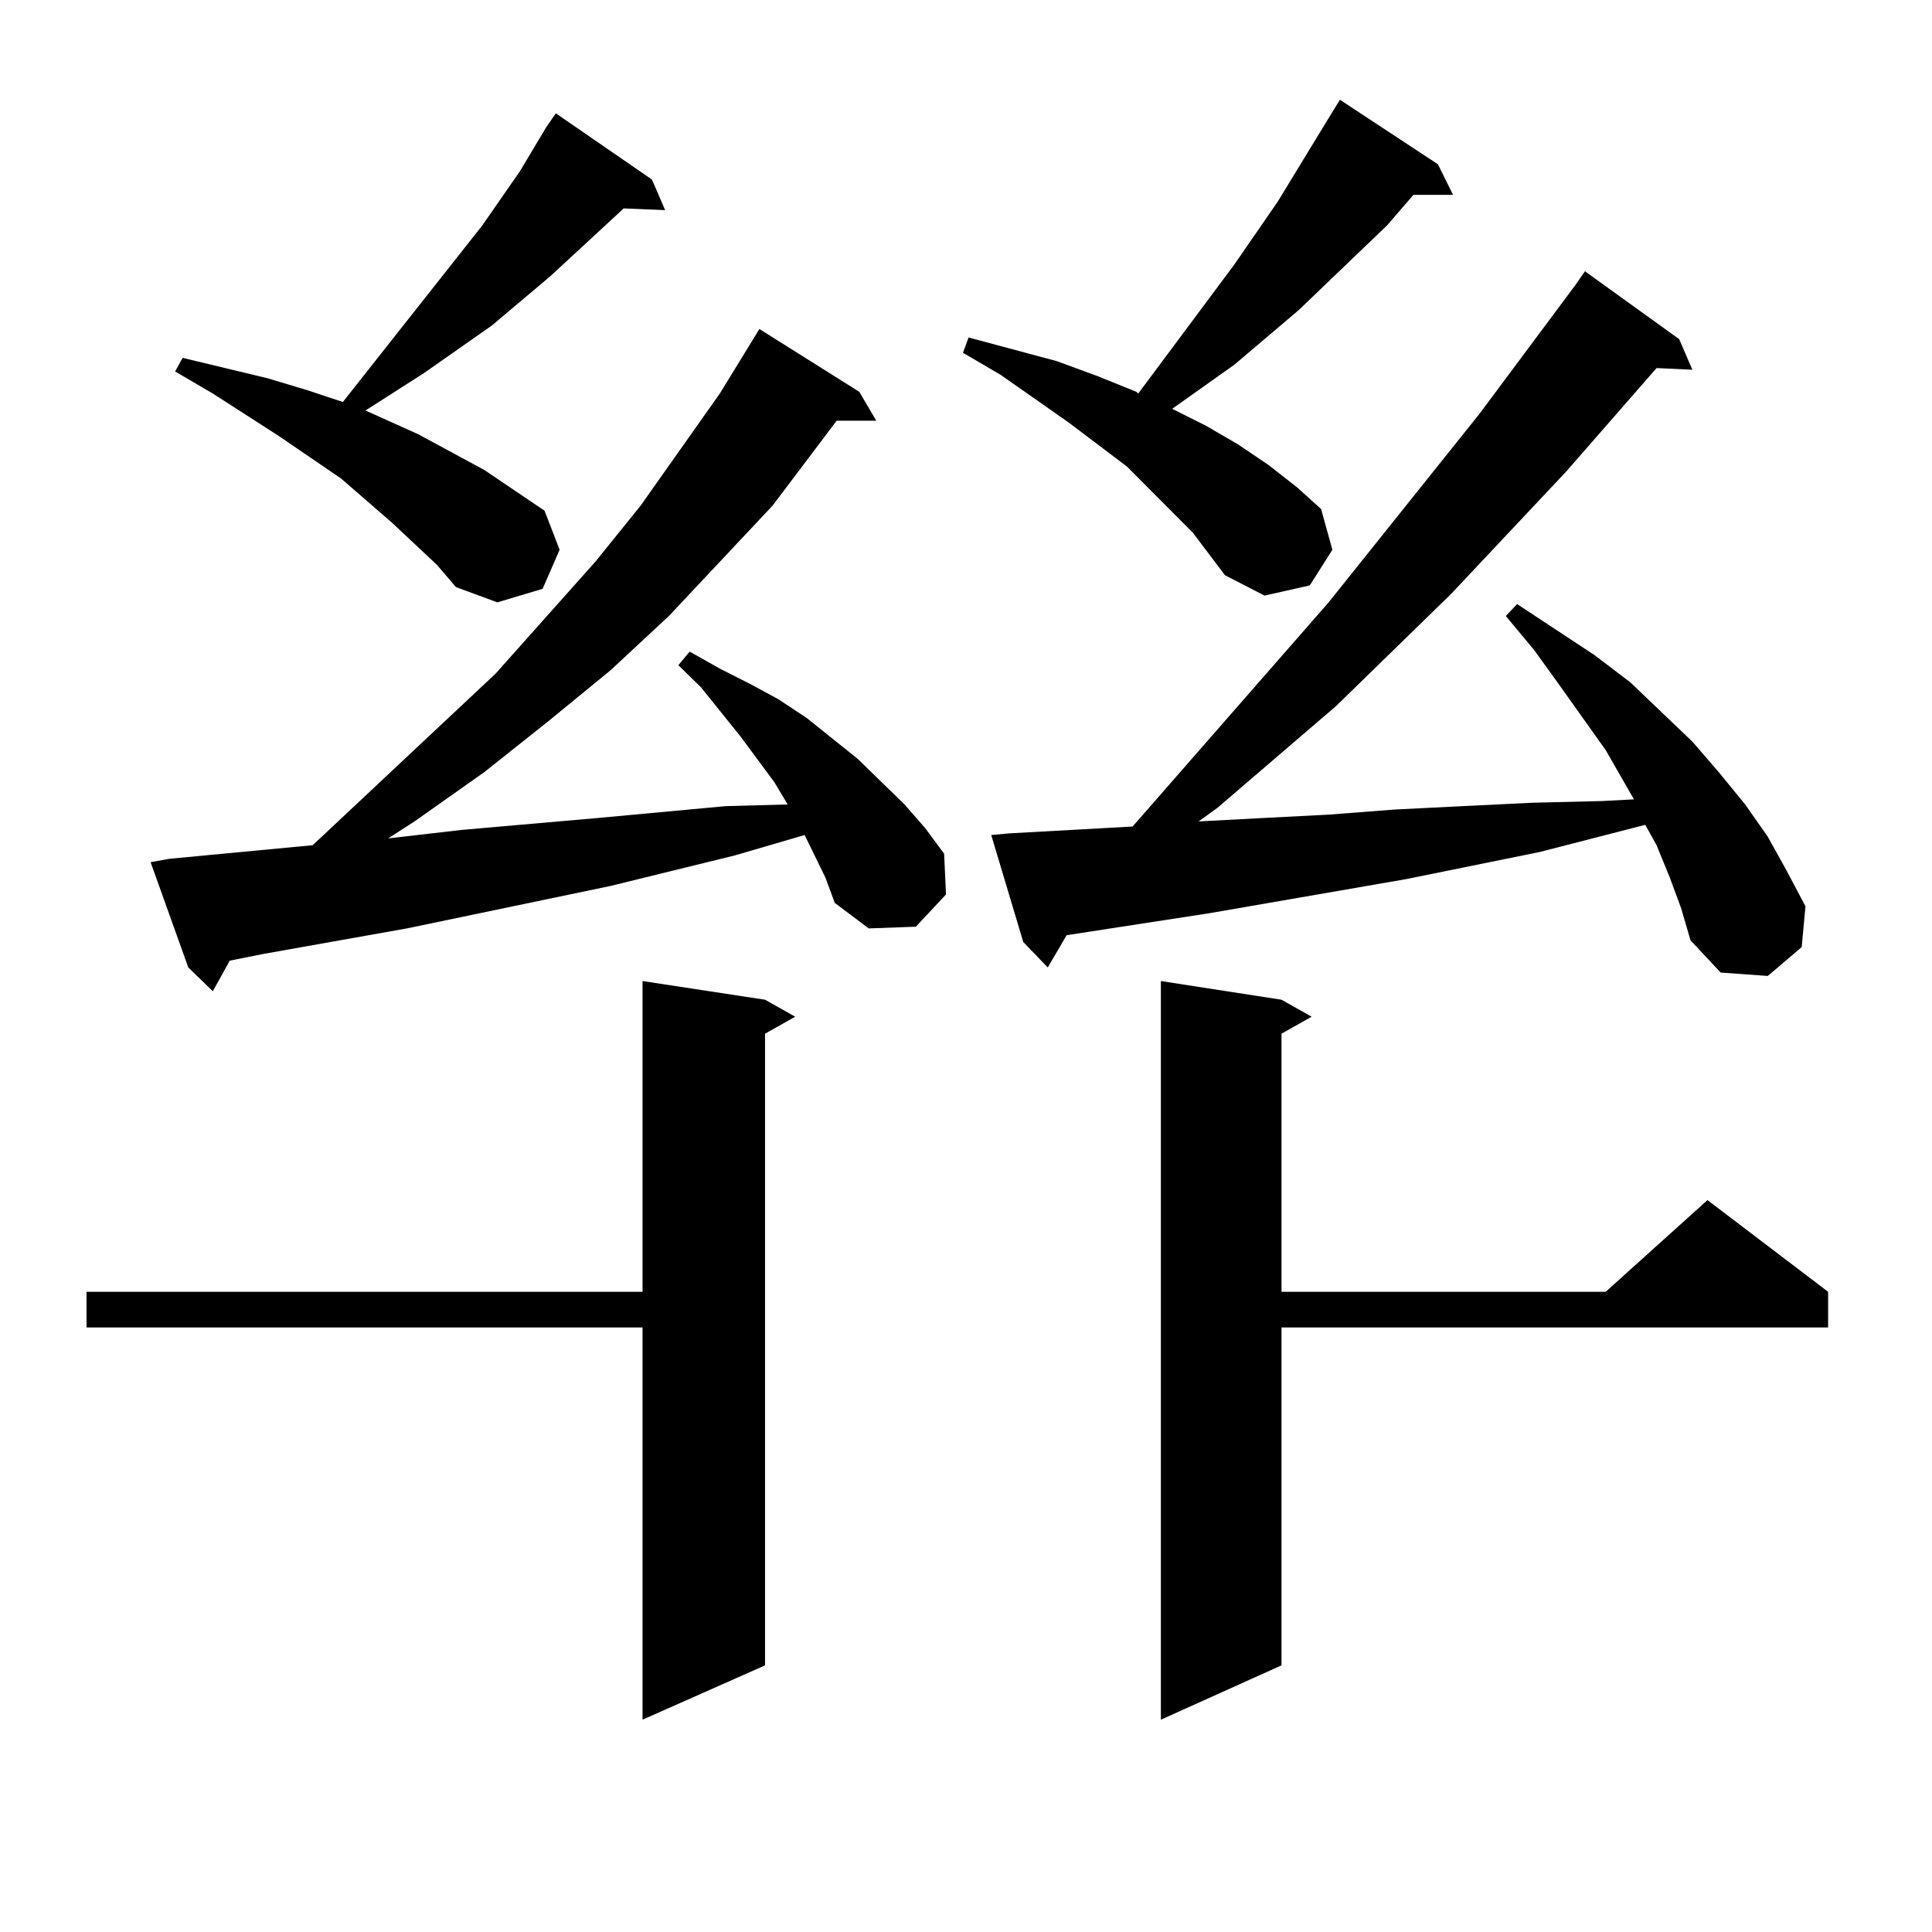 <?xml version="1.0" encoding="utf-8"?>
<!-- Generator: Adobe Illustrator 16.0.0, SVG Export Plug-In . SVG Version: 6.00 Build 0)  -->
<!DOCTYPE svg PUBLIC "-//W3C//DTD SVG 1.1//EN" "http://www.w3.org/Graphics/SVG/1.1/DTD/svg11.dtd">
<svg version="1.1" id="图层_1" xmlns="http://www.w3.org/2000/svg" xmlns:xlink="http://www.w3.org/1999/xlink" x="0px" y="0px"
	 width="1000px" height="1000px" viewBox="0 0 1000 1000" enable-background="new 0 0 1000 1000" xml:space="preserve">
<path d="M395.99,517.457l15.609,8.789l-15.609,8.789v326.953l-63.413,28.125V687.086H44.779v-18.457h287.798v-160.84L395.99,517.457
	z M427.209,454.176l-10.731-21.973l-36.097,10.547l-64.389,15.82l-105.363,21.973l-74.145,13.184l-17.561,3.516l-8.78,15.82
	l-12.683-12.305l-19.512-54.492l9.756-1.758l74.145-7.031l94.632-88.77l51.706-58.008l23.414-29.004l40.975-58.008l20.487-33.398
	l51.706,32.52l8.78,14.941h-20.487l-33.17,43.945l-53.657,57.129l-30.243,28.125l-32.194,26.367l-33.17,26.367l-36.097,25.488
	l-13.658,8.789l38.048-4.395l70.242-6.152l66.34-6.152l32.194-0.879l-6.829-11.426l-17.561-23.73l-20.487-25.488l-11.707-11.426
	l5.854-7.031l15.609,8.789l15.609,7.91l14.634,7.91l14.634,9.668l26.341,21.094l24.39,23.73l10.731,12.305l9.756,13.184
	l0.976,21.094l-15.609,16.699l-24.39,0.879l-17.561-13.184L427.209,454.176z M226.238,292.457l-23.414-21.973l-26.341-22.852
	l-32.194-21.973l-34.146-21.973l-19.512-11.426l3.902-7.031l43.901,10.547l20.487,6.152l18.536,6.152l72.193-91.406l19.512-28.125
	l13.658-22.852l4.878-7.031l49.755,34.277l6.829,15.82l-21.463-0.879l-38.048,35.156l-30.243,25.488l-35.121,24.609l-30.243,19.336
	l27.316,12.305l34.146,18.457l31.219,21.094l7.805,20.215l-8.78,20.215l-23.414,7.031l-21.463-7.91L226.238,292.457z
	 M617.448,275.758l-34.146-34.277l-30.243-22.852l-35.121-24.609l-19.512-11.426l2.927-7.91l45.853,12.305l21.463,7.91l19.512,7.91
	l0.976,0.879l49.755-66.797l22.438-32.52l27.316-44.824l4.878-7.91l50.73,33.398l7.805,15.82h-20.487l-13.658,15.82l-45.853,43.945
	l-33.17,28.125l-18.536,13.184l-13.658,9.668l17.561,8.789l16.585,9.668l15.609,10.547l14.634,11.426l12.683,11.426l5.854,21.094
	l-11.707,18.457l-23.414,5.273l-20.487-10.547L617.448,275.758z M864.271,454.176l-6.829-16.699l-5.854-10.547l-54.633,14.063
	l-69.267,14.063l-101.461,17.578l-74.145,11.426l-9.756,16.699l-12.683-13.184l-16.585-55.371l9.756-0.879l63.413-3.516
	L687.69,311.793l78.047-97.559l49.755-66.797l4.878-7.031l48.779,35.156l6.829,15.82l-18.536-0.879l-46.828,53.613l-59.511,63.281
	l-59.511,58.008l-61.462,52.734l-9.756,7.031l33.17-1.758l34.146-1.758l34.146-2.637l35.121-1.758l36.097-1.758l36.097-0.879
	l16.585-0.879l-14.634-25.488l-24.39-34.277l-12.683-17.578l-14.634-17.578l5.854-6.152l39.999,26.367l18.536,14.063l32.194,30.762
	l13.658,15.82l13.658,16.699l11.707,16.699l9.756,17.578l9.756,18.457l-1.951,21.094l-17.561,14.941l-24.39-1.758l-15.609-16.699
	l-4.878-16.699L864.271,454.176z M663.301,517.457l15.609,8.789l-15.609,8.789v133.594h167.801l52.682-47.461l62.438,47.461v18.457
	h-282.92v174.902l-62.438,28.125V507.789L663.301,517.457z"/>
</svg>
